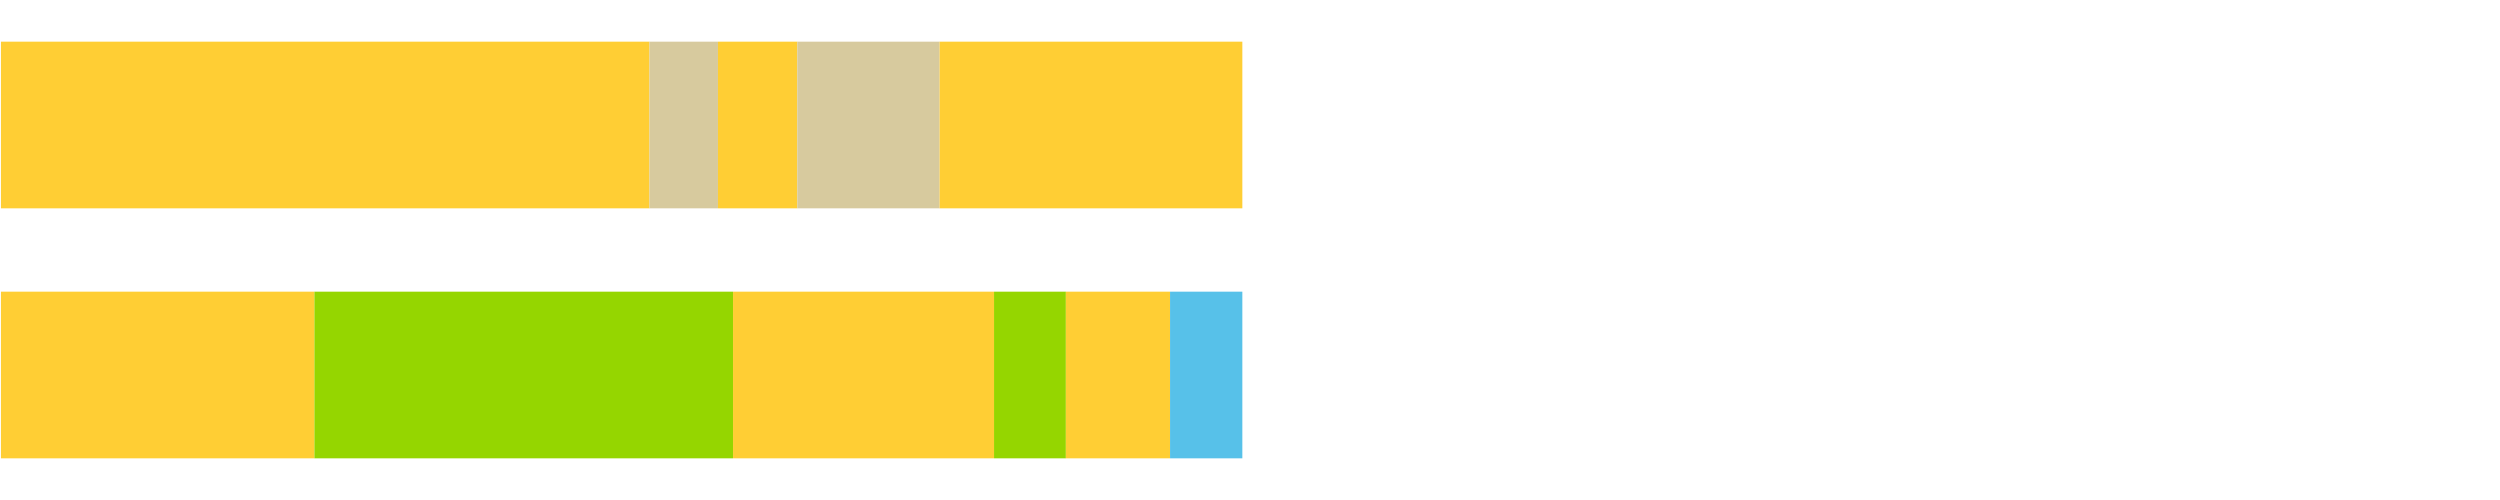 <?xml version="1.0" encoding="UTF-8"?>
<svg xmlns="http://www.w3.org/2000/svg" xmlns:xlink="http://www.w3.org/1999/xlink" width="1080pt" height="216pt" viewBox="0 0 1080 216" version="1.1">
<g><path style="stroke:none;fill-rule:nonzero;fill:#FFCE34;fill-opacity:1;" d="M 0.409 18 L 0.409 90 L 280.585 90 L 280.585 18 Z M 0.409 18"/><path style="stroke:none;fill-rule:nonzero;fill:#D7CA9E;fill-opacity:1;" d="M 280.585 18 L 280.585 90 L 310.166 90 L 310.166 18 Z M 280.585 18"/><path style="stroke:none;fill-rule:nonzero;fill:#FFCE34;fill-opacity:1;" d="M 310.166 18 L 310.166 90 L 344.424 90 L 344.424 18 Z M 310.166 18"/><path style="stroke:none;fill-rule:nonzero;fill:#D7CA9E;fill-opacity:1;" d="M 344.424 18 L 344.424 90 L 405.897 90 L 405.897 18 Z M 344.424 18"/><path style="stroke:none;fill-rule:nonzero;fill:#FFCE34;fill-opacity:1;" d="M 405.897 18 L 405.897 90 L 536.692 90 L 536.692 18 Z M 405.897 18"/><path style="stroke:none;fill-rule:nonzero;fill:#FFCE34;fill-opacity:1;" d="M 0.409 126 L 0.409 198 L 135.825 198 L 135.825 126 Z M 0.409 126"/><path style="stroke:none;fill-rule:nonzero;fill:#95D600;fill-opacity:1;" d="M 135.825 126 L 135.825 198 L 316.67 198 L 316.67 126 Z M 135.825 126"/><path style="stroke:none;fill-rule:nonzero;fill:#FFCE34;fill-opacity:1;" d="M 316.67 126 L 316.67 198 L 429.426 198 L 429.426 126 Z M 316.67 126"/><path style="stroke:none;fill-rule:nonzero;fill:#95D600;fill-opacity:1;" d="M 429.426 126 L 429.426 198 L 460.458 198 L 460.458 126 Z M 429.426 126"/><path style="stroke:none;fill-rule:nonzero;fill:#FFCE34;fill-opacity:1;" d="M 460.458 126 L 460.458 198 L 505.464 198 L 505.464 126 Z M 460.458 126"/><path style="stroke:none;fill-rule:nonzero;fill:#57C1E9;fill-opacity:1;" d="M 505.464 126 L 505.464 198 L 536.692 198 L 536.692 126 Z M 505.464 126"/></g>
</svg>